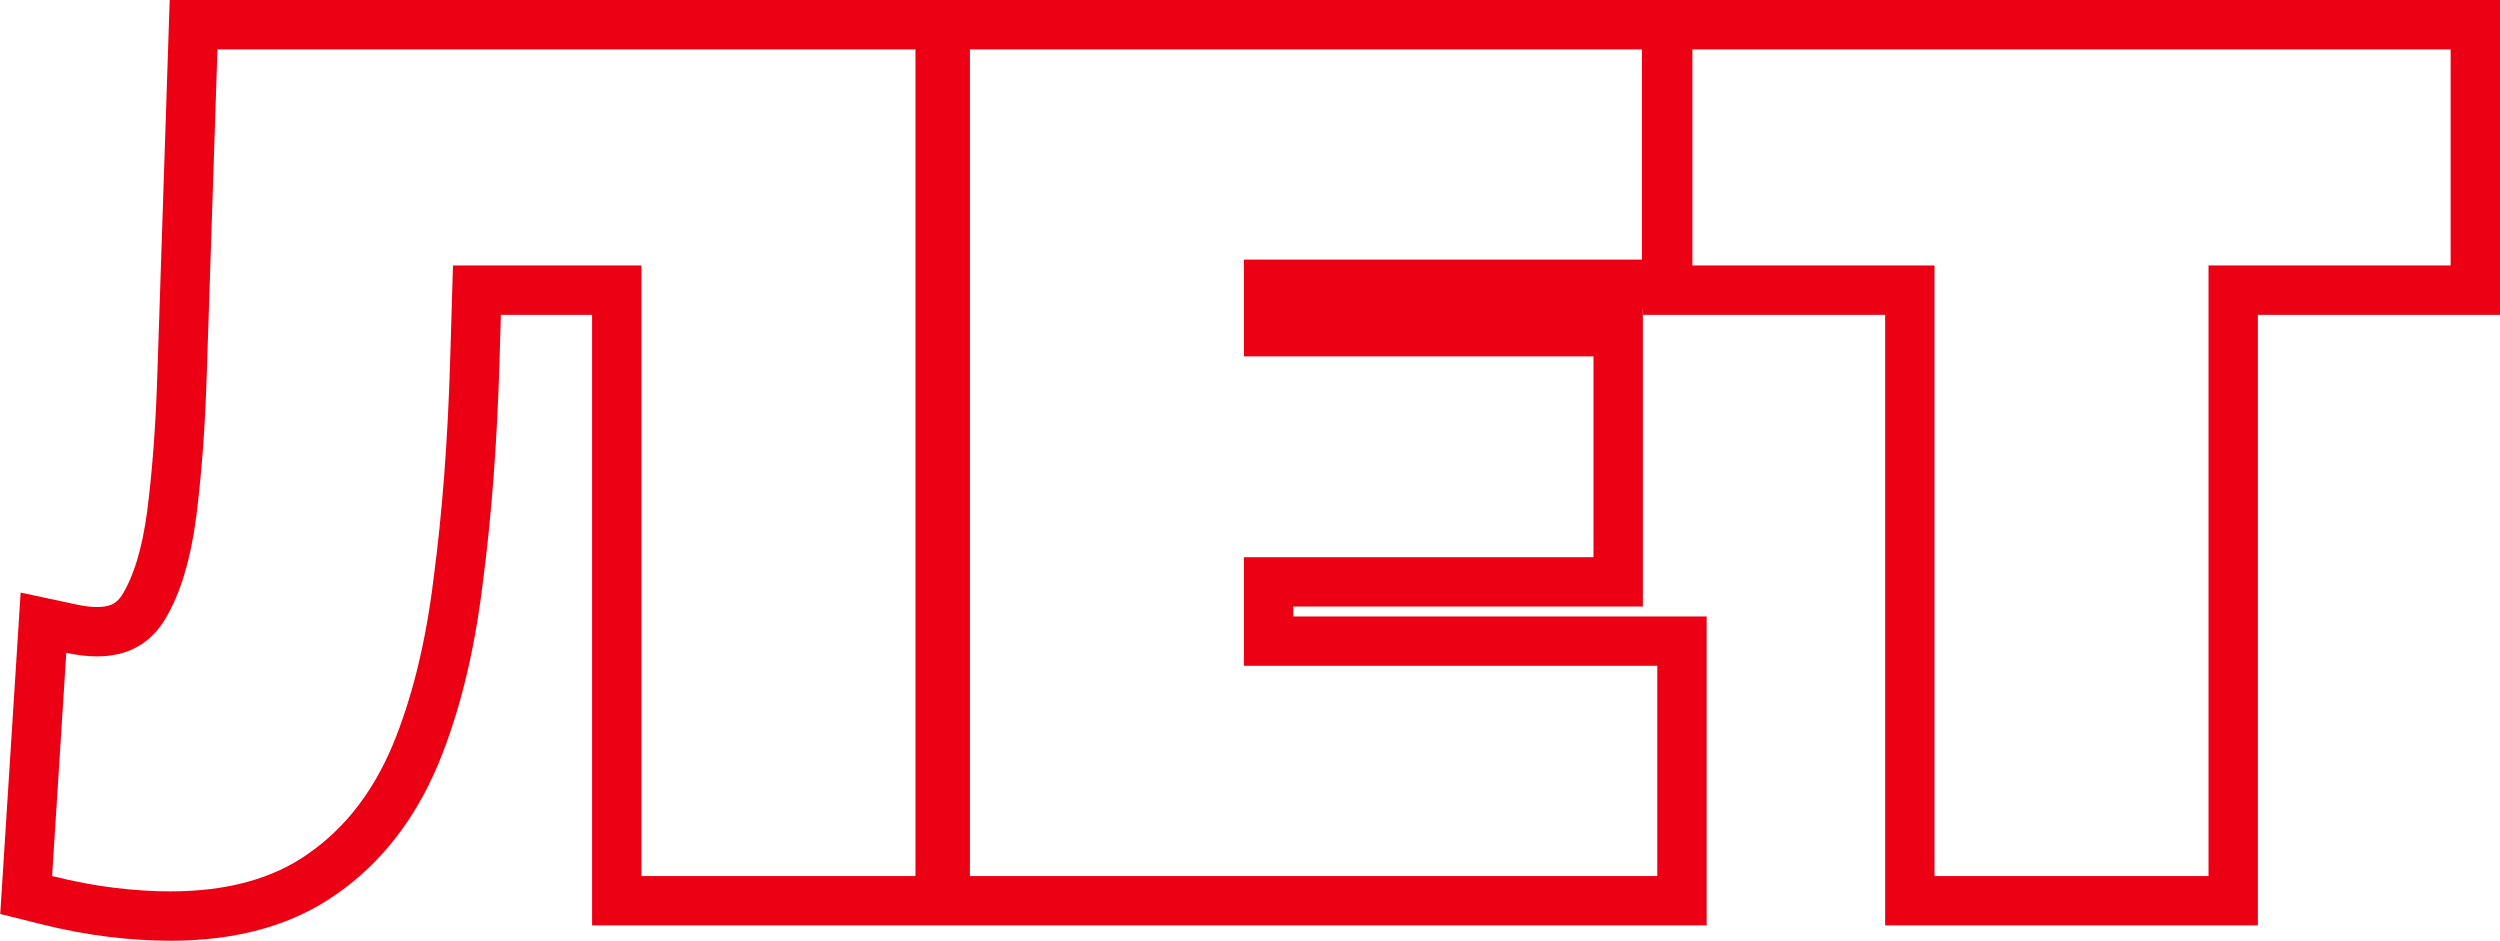 <?xml version="1.0" encoding="UTF-8"?> <svg xmlns="http://www.w3.org/2000/svg" width="1823" height="686" viewBox="0 0 1823 686" fill="none"><path d="M685.553 18V656.805H449.749V211.591H347.784L346.224 263.881C344.487 322.327 340.432 375.741 334.027 424.088C328.136 472.33 317.764 514.722 302.646 551.002L302.626 551.052L302.604 551.102C287.147 587.578 264.82 616.542 235.314 637.112L235.315 637.113C205.625 658.225 168.069 668 124.122 668C110.681 668 96.466 667.084 81.5 665.288C66.299 663.464 50.339 660.443 33.635 656.268L19.086 652.631L20.036 637.664L30.371 474.907L31.693 454.073L52.105 458.447C59.134 459.953 65.32 460.631 70.727 460.631C87.139 460.631 97.721 454.48 105.2 441.884C114.414 426.367 121.374 404.324 125.213 374.743C129.144 343.858 131.693 309.145 132.828 270.564L132.829 270.533L132.83 270.501L140.581 35.407L141.154 18H685.553ZM1215.29 18V207.285H925.062V241.899H1179.98V424.295H925.062V467.521H1226.49V656.805H689.258V18H1215.29ZM1805 18V211.591H1628.45V656.805H1392.65V211.591H1216.1V18H1805Z" stroke="#EC0014" stroke-width="36"></path></svg> 